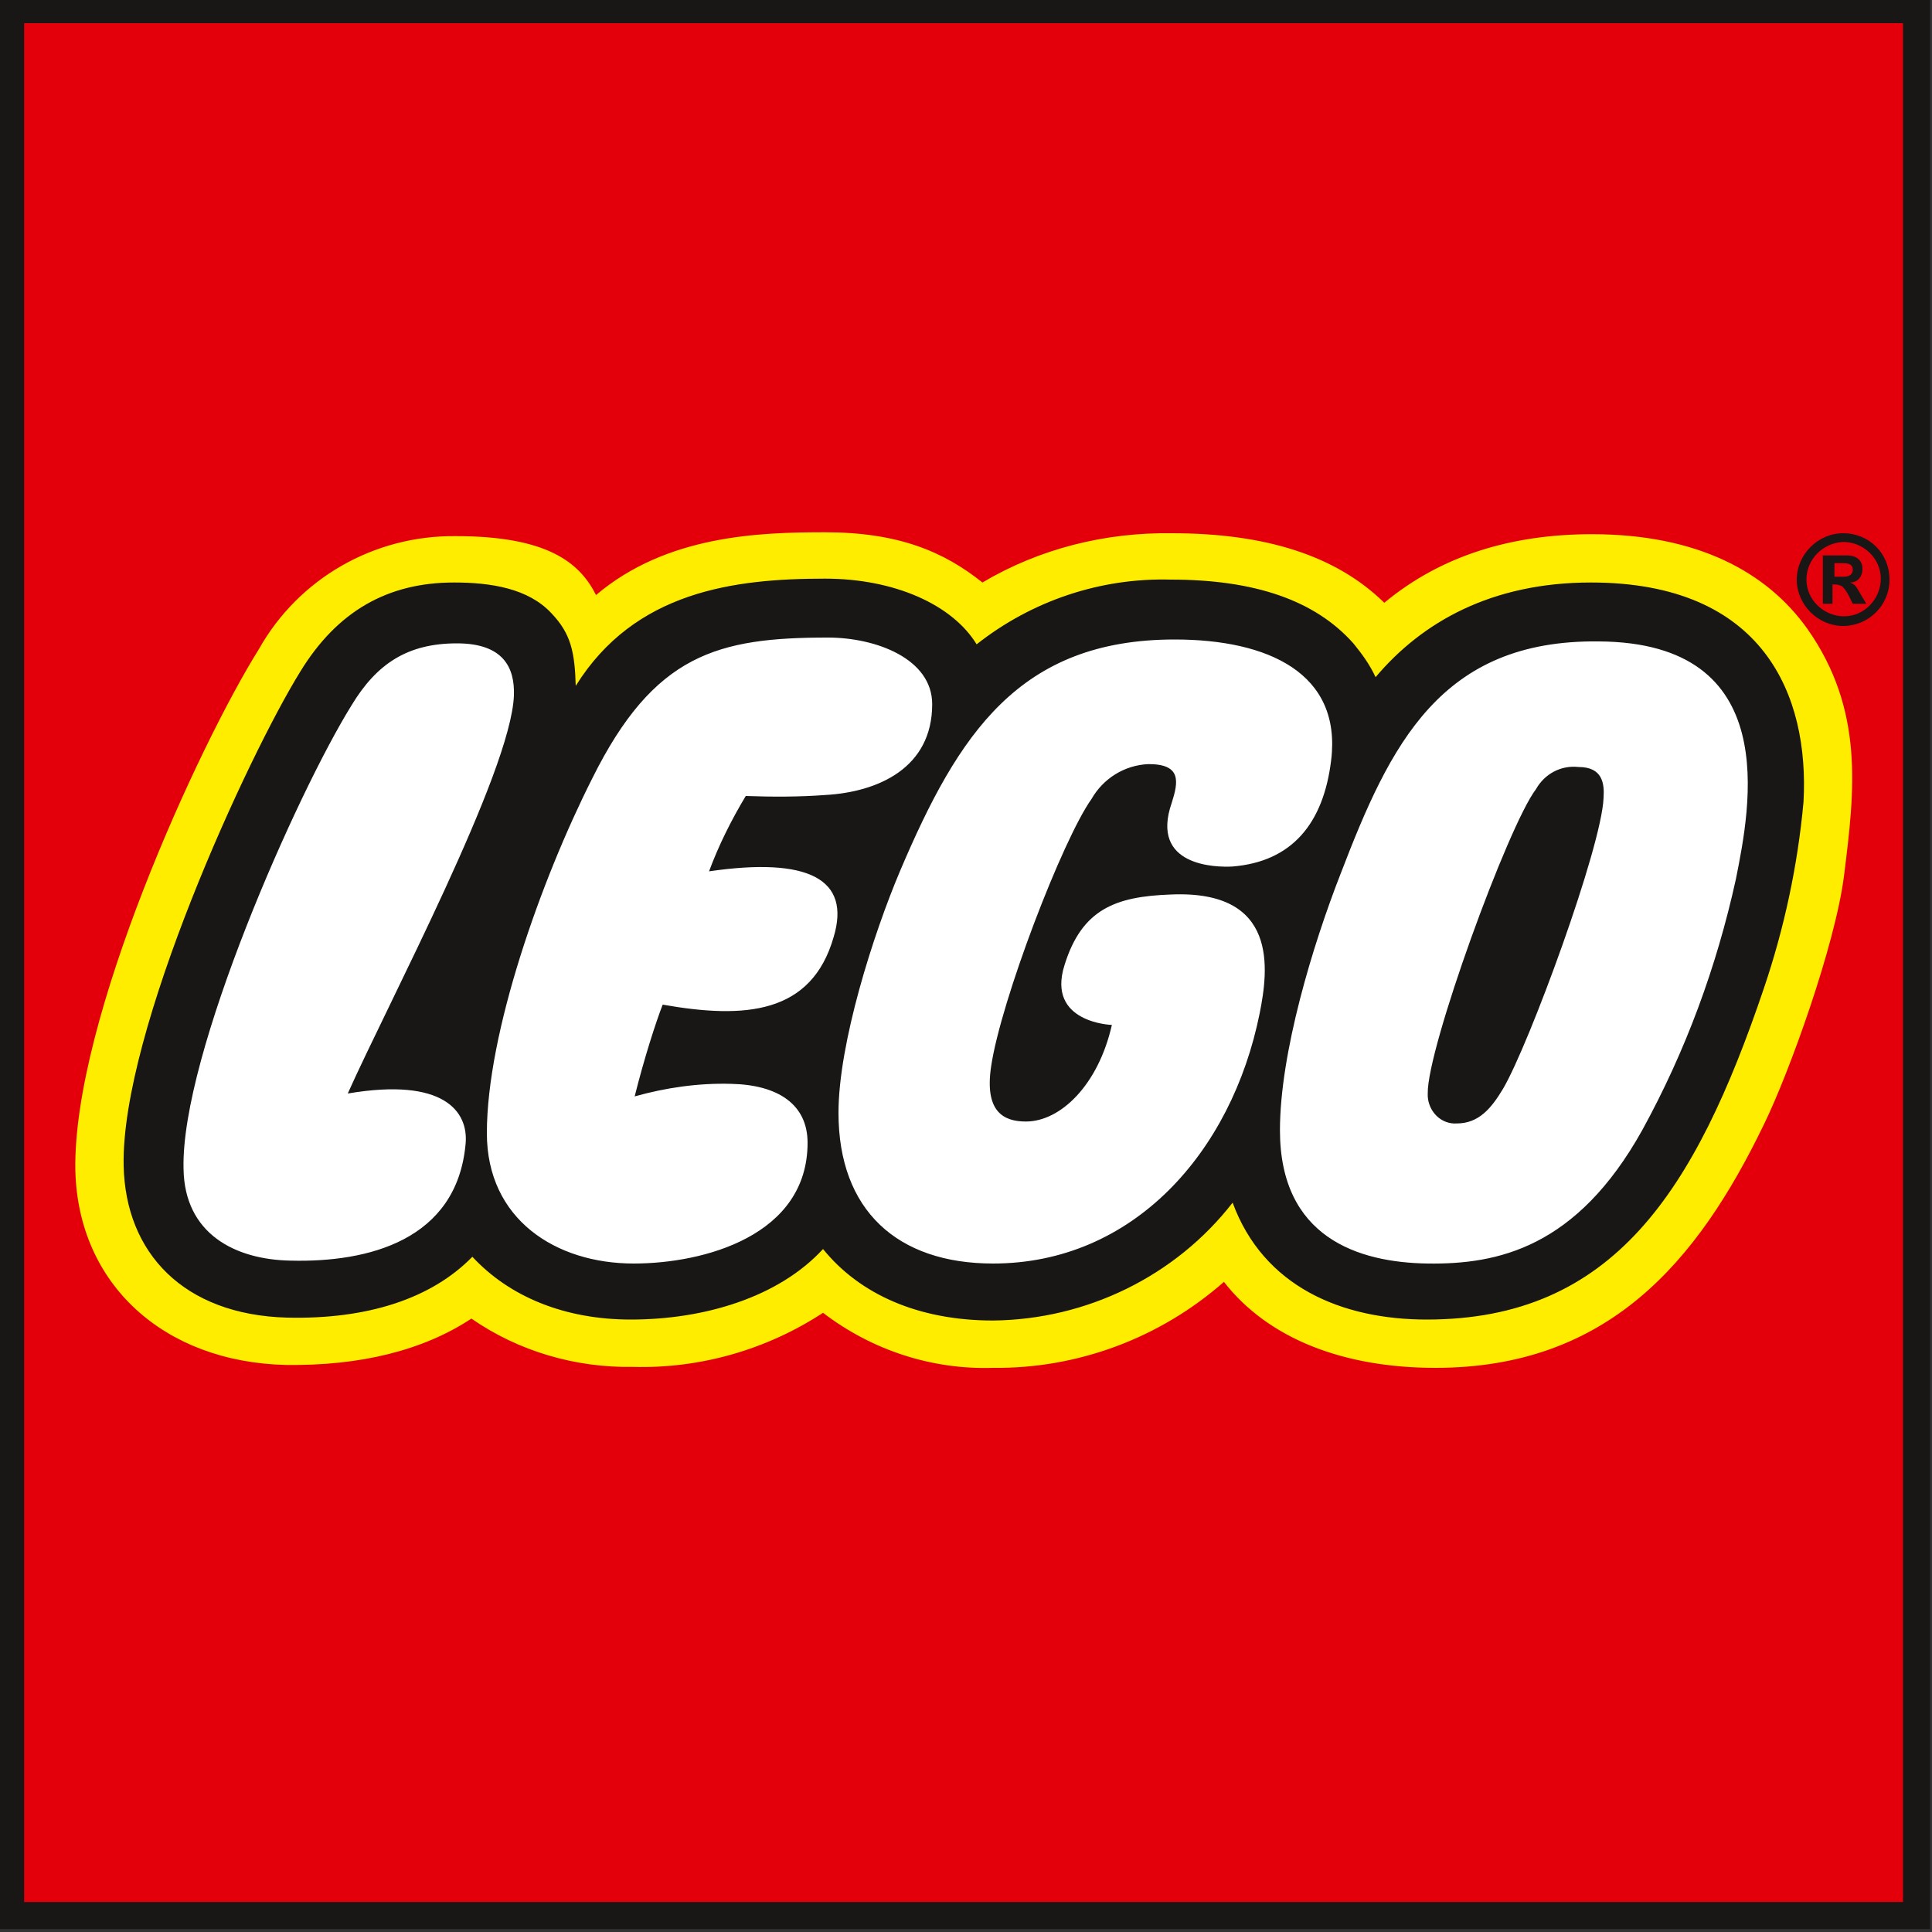 <?xml version="1.0" encoding="utf-8"?>
<!-- Generator: Adobe Illustrator 24.2.1, SVG Export Plug-In . SVG Version: 6.00 Build 0)  -->
<svg version="1.1" id="Layer_1" xmlns="http://www.w3.org/2000/svg" xmlns:xlink="http://www.w3.org/1999/xlink" x="0px" y="0px"
	 viewBox="0 0 200 200" style="enable-background:new 0 0 200 200;" xml:space="preserve">
<rect x="0" y="0" width="200" height="200" fill="#333333" stroke="none"/>
<style type="text/css">
	.st0{fill:#FFFFFF;}
	.st1{fill:#FFED00;}
	.st2{fill:#E3000B;}
	.st3{fill:#181716;}
</style>
<g>
	<path class="st0" d="M1.1,1v197.3h197.3V1H1.1z"/>
	<path class="st1" d="M1.1,1v197.3h197.3V1H1.1z M185.3,83c-0.6,6.4-1.9,12.8-4,18.9c-6.9,20.6-15,33.4-33.6,33.4
		c-5.5,0-15.2-1.5-18.8-11.2l-0.8-2.3l-1.5,1.9c-5.7,7.3-14.5,11.6-23.8,11.7c-7.1,0-12.8-2.3-16.5-6.9l-1-1.2l-1.1,1.2
		c-4,4.4-10.8,6.9-18.9,6.9c-6.3,0-11.8-2.1-15.3-6l-1-1.1l-1,1c-4,4-10.3,6.1-18.2,5.9c-9.6-0.2-15.4-5.6-15.6-14.3
		C13.9,107.4,27,79,32.4,70.4c3.5-5.8,8.3-8.5,14.7-8.5c4.4,0,7.3,0.9,9.1,2.8c1.6,1.7,1.9,3.1,2.1,6.6l0.2,4.5l2.4-3.8
		c5.7-9.2,15.2-10.5,24.6-10.5c6.5,0,12.2,2.4,14.5,6.1l0.8,1.4l1.2-1c5.5-4.3,12.3-6.6,19.2-6.4c8.3,0,14.3,2.1,17.8,6.1
		c0.9,0.9,1.6,2,2.1,3.1l0.9,1.9l1.4-1.6c5.2-6.2,12.4-9.3,21.3-9.3c7,0,12.4,1.9,15.9,5.5C185,71.9,185.6,78.4,185.3,83z"/>
	<path class="st2" d="M1.1,1v197.3h197.3V1H1.1z M190.9,90.6c-0.9,7.2-5.7,20.5-8.3,25.8c-6.9,14.3-16.2,25.2-34,25.2
		c-9.5,0-17.3-3-21.9-8.9c-6.6,5.8-15.1,9-23.9,8.9c-6.3,0.2-12.5-1.8-17.6-5.7c-5.8,3.8-12.7,5.8-19.7,5.6
		c-5.9,0.1-11.8-1.6-16.7-5c-5,3.3-11.5,4.9-19.2,4.8c-12.7-0.3-21.5-8.4-21.8-20.1c-0.3-15.6,12.8-44.1,19-54
		c4.1-7.3,11.9-11.8,20.4-11.7c9.4,0,12.8,2.7,14.5,6.1c7.3-6.2,16.9-6.5,23.7-6.5c7.6,0,12.3,2,16.3,5.2c5.9-3.5,12.7-5.2,19.6-5.1
		c9.7,0,17,2.3,22,7.2c5.9-4.9,13.2-7.1,21.5-7.1c10.9,0,18.1,3.9,22.3,9.8C193,73.5,192,81.8,190.9,90.6z"/>
	<path class="st3" d="M-0.2-0.3v200h200v-200H-0.2z M197,2.4v194.5H2.5V2.4H197z"/>
	<path class="st3" d="M189.9,59.7v-1.4h0.9c0.7,0,1,0.2,1,0.7c0,0.3-0.2,0.7-0.9,0.7L189.9,59.7z M193.2,62.5l-0.6-1
		c-0.5-0.9-0.6-1-1.1-1.2v0c0.8,0,1.3-0.6,1.3-1.4c0-0.8-0.5-1.4-1.6-1.4h-2.5v5h1v-2h0.2c0.4,0,0.6,0.1,0.8,0.2
		c0.3,0.3,0.5,0.6,0.7,1l0.4,0.8L193.2,62.5z M190.8,56.1c2.1,0,3.9,1.7,3.9,3.8c0,2.1-1.7,3.9-3.8,3.9c-2.1,0-3.9-1.7-3.9-3.8
		c0,0,0,0,0,0C187,57.9,188.7,56.2,190.8,56.1L190.8,56.1z M190.8,55.2c-2.6,0-4.8,2.2-4.8,4.8c0,2.6,2.2,4.8,4.8,4.8
		c2.6,0,4.8-2.1,4.8-4.8C195.6,57.3,193.5,55.2,190.8,55.2C190.8,55.2,190.8,55.2,190.8,55.2L190.8,55.2z"/>
	<path class="st3" d="M164.7,60.3c-10.3,0-17.5,4.1-22.3,9.8c-0.6-1.3-1.4-2.4-2.3-3.5c-4-4.5-10.3-6.6-18.9-6.6
		c-7.3-0.2-14.4,2.2-20.1,6.7c-2.5-4.1-8.5-6.8-15.7-6.8c-9.4,0-19.7,1.3-25.8,11.1c-0.1-3.5-0.5-5.4-2.5-7.5
		c-2.4-2.6-6.3-3.2-10.1-3.2c-6.9,0-12.1,3-15.9,9.2c-5.4,8.7-18.6,37.3-18.3,51.2c0.2,9,6.2,15.4,16.9,15.7c8.4,0.2,15-2,19.2-6.3
		c3.8,4.1,9.5,6.5,16.4,6.5c7.6,0,15.3-2.3,19.9-7.3c3.8,4.7,9.9,7.4,17.6,7.4c9.7-0.1,18.9-4.6,24.8-12.2
		c3.2,8.7,11.3,12.1,20.1,12.1c19.3,0,27.8-13.3,34.9-34.3c2.1-6.2,3.5-12.7,4.1-19.3C187.3,72,182.6,60.3,164.7,60.3z M36,113.2
		c10-1.7,12.5,1.9,12.2,5.2c-0.9,10-10.1,12.3-18.1,12.1c-5.8-0.1-11-2.8-11.1-9.5c-0.3-11.8,11.8-39,17.4-48
		c2.6-4.3,5.8-6.4,10.9-6.4c4.8,0,6,2.5,5.9,5.4C52.9,79.9,40.2,103.8,36,113.2z M68.6,104c-0.7,1.8-1.9,5.5-2.9,9.5
		c3.2-0.9,6.6-1.4,10-1.3c4.8,0.1,7.9,2.1,7.9,6.1c0,9.6-10.7,12.5-18,12.5c-8.1,0-15.2-4.6-15.2-13.5c0-10.4,5.6-26.2,10.9-36.7
		C67.7,67.7,74.3,66,85.7,66c5,0,10.8,2.2,10.8,6.9c0,6.6-5.6,9.1-11.1,9.4c-2.7,0.2-5.4,0.2-8.2,0.1c-1.5,2.5-2.8,5.1-3.8,7.8
		C83.7,88.7,88.1,91,86.3,97C84,105,77.1,105.5,68.6,104L68.6,104z M118.9,79.1c-2.5,0.1-4.7,1.5-5.9,3.6c-3,4.2-9.4,20.9-10.4,27.7
		c-0.7,4.7,1.3,5.7,3.6,5.7c3.6,0,7.5-3.8,8.9-10c0,0-6.8-0.2-4.9-6.2c1.8-5.8,5.3-7.1,11-7.3c11.2-0.5,10.1,7.8,9.2,12.3
		c-2.9,14.4-13.1,25.9-27.6,25.9c-9.9,0-16-5.5-16-15.6c0-7.2,3.6-18.5,6.4-25.1c6-14.1,12.3-23.9,28.4-23.9
		c9.7,0,17.3,3.5,16.2,12.5c-0.8,6.6-4.1,10.5-10.2,11c-1.7,0.1-8.6,0-6.3-6.6C122,80.9,122.3,79.1,118.9,79.1L118.9,79.1z
		 M179.7,91c-2,9.1-5.2,17.8-9.7,26c-6.8,12.2-15,13.9-22.2,13.8c-7.2-0.1-15.3-2.7-15.3-13.8c0-8,3.4-19.2,6.3-26.6
		c5.1-13.3,10.3-24.2,26.7-24C184.6,66.5,181.2,83.5,179.7,91L179.7,91z M166,82.6c-0.2,5.1-7.7,25.5-10.4,30.1
		c-1.2,2-2.5,3.6-4.8,3.6c-1.6,0.1-2.9-1.2-3-2.8c0-0.1,0-0.2,0-0.3c-0.1-4.6,8.3-27.7,11.2-31.5c0.9-1.6,2.6-2.5,4.4-2.3
		C165.9,79.4,166.1,81.1,166,82.6L166,82.6z"/>
</g>
</svg>
